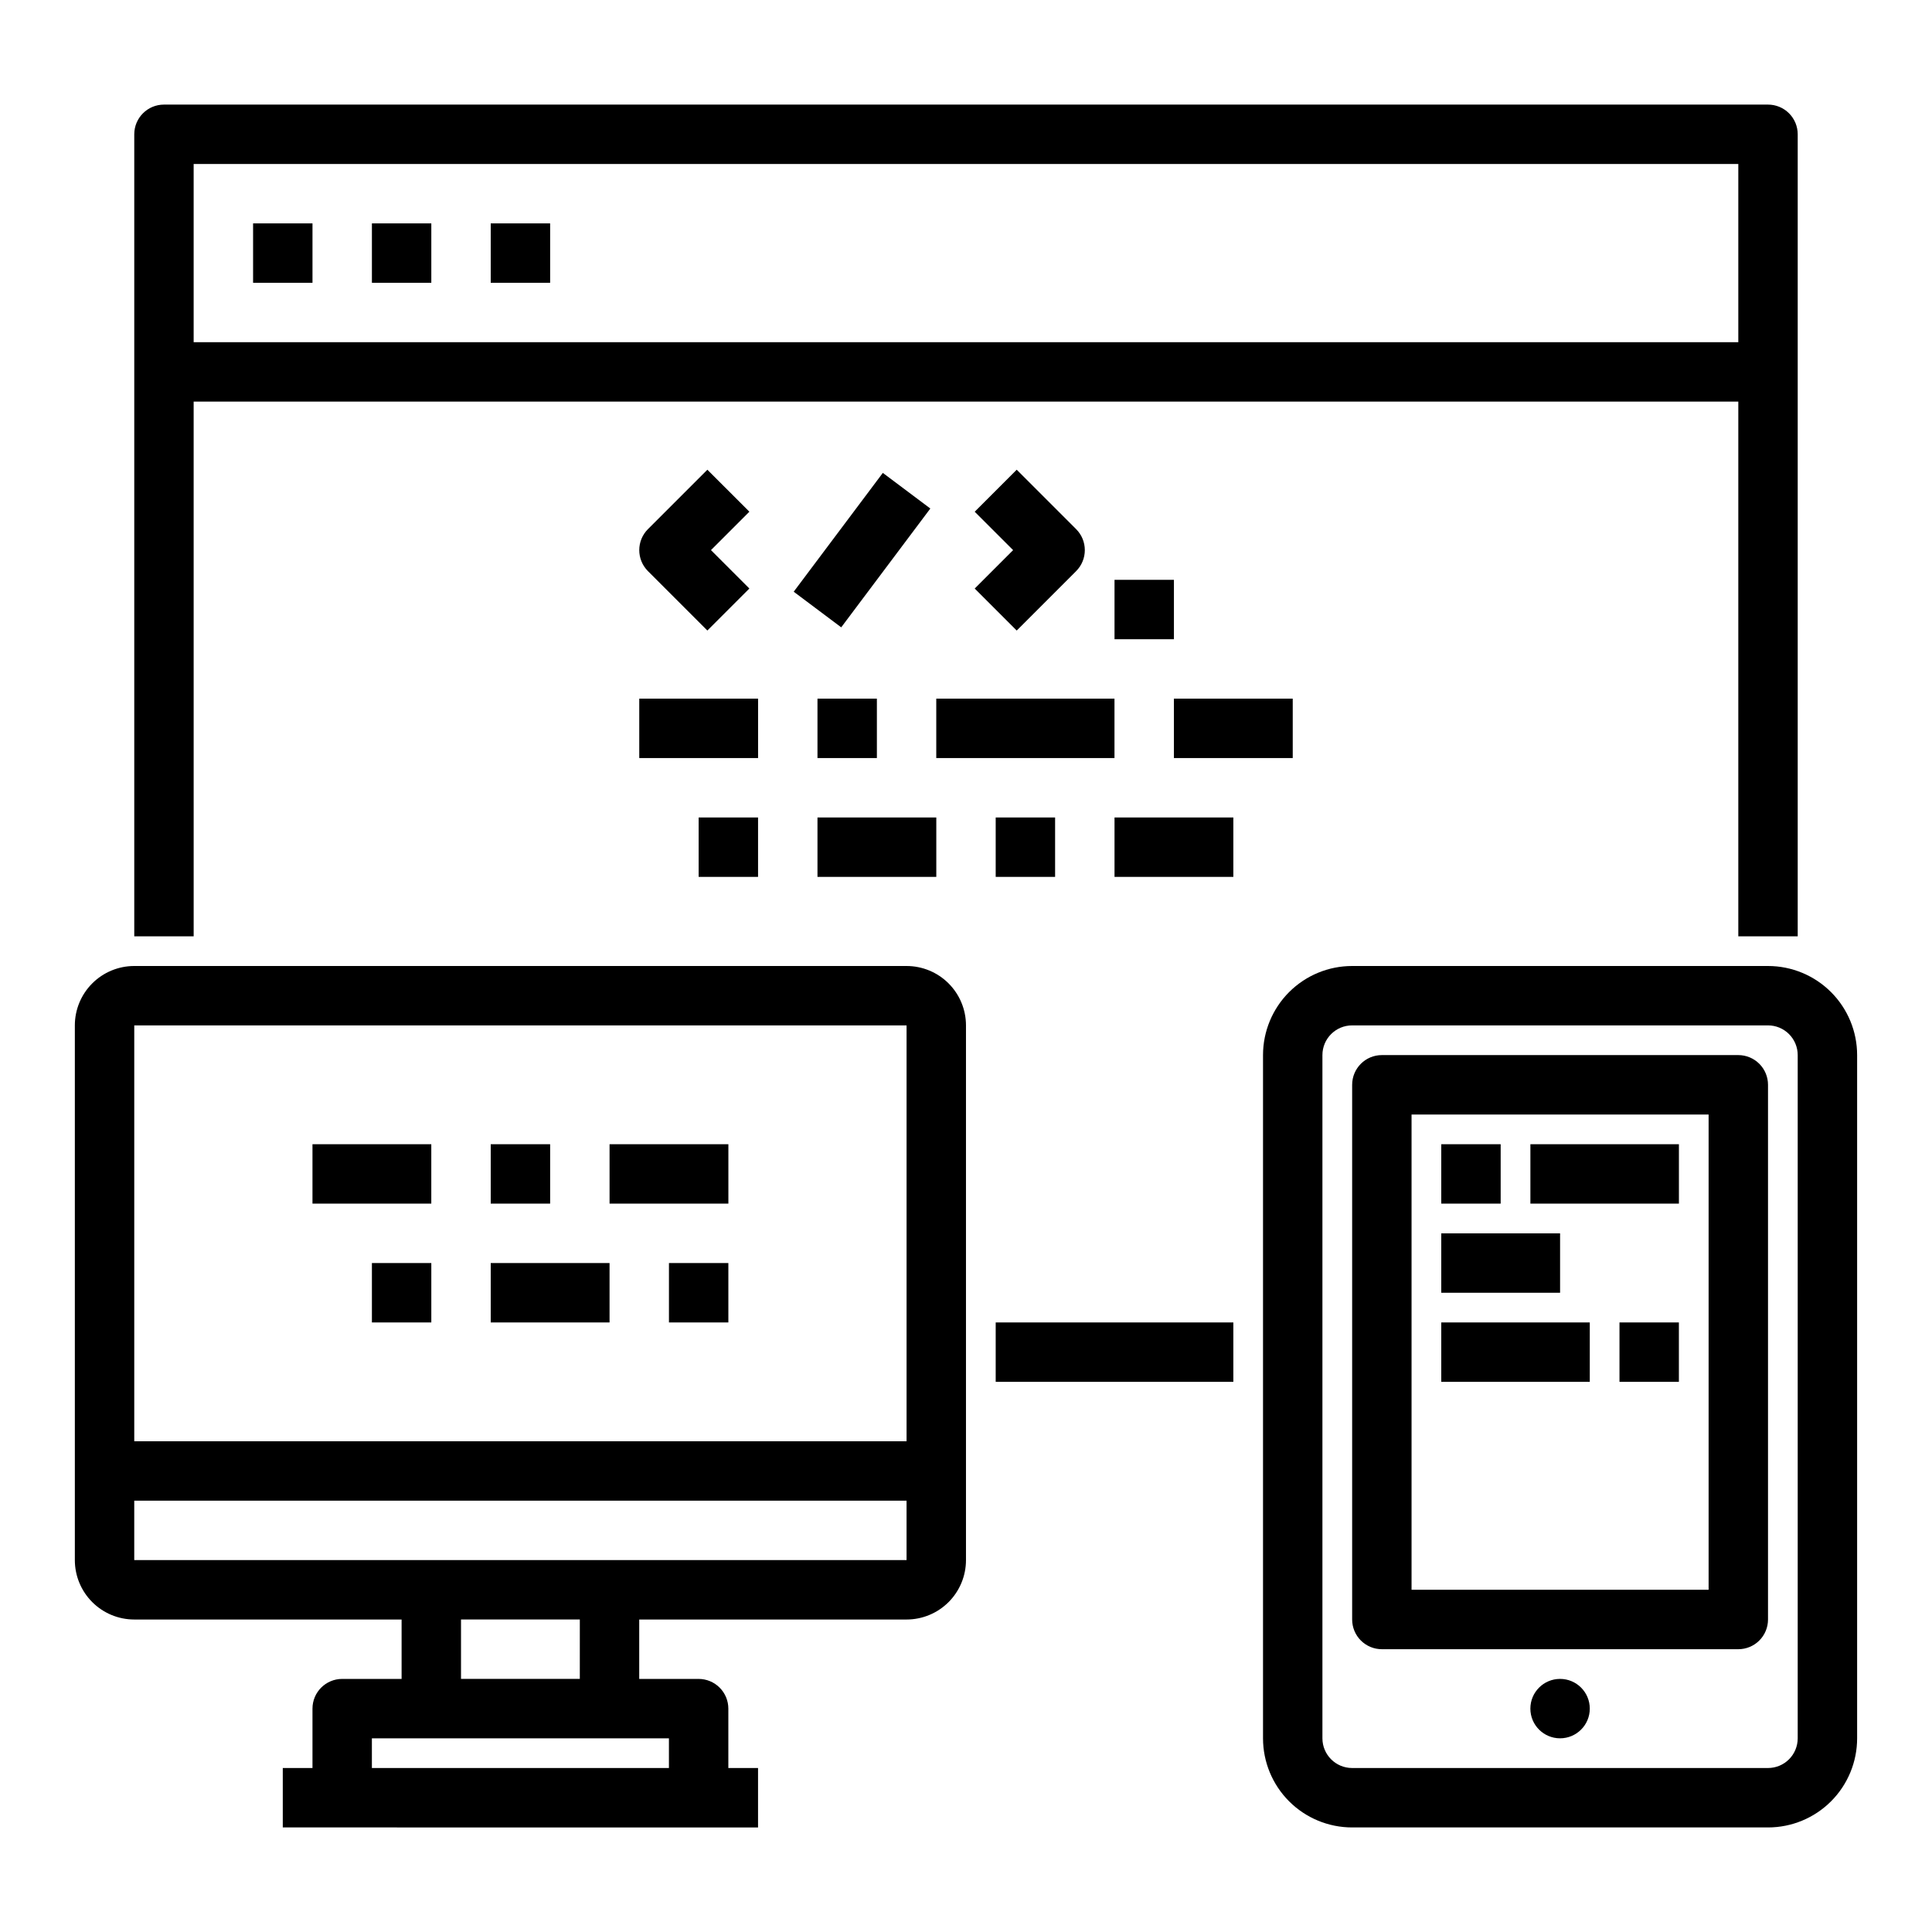 <?xml version="1.0" encoding="UTF-8"?>
<!-- Uploaded to: ICON Repo, www.svgrepo.com, Generator: ICON Repo Mixer Tools -->
<svg fill="#000000" width="800px" height="800px" version="1.1" viewBox="144 144 512 512" xmlns="http://www.w3.org/2000/svg">
 <g>
  <path d="m195.32 250.43h409.35v141.7h15.742v-212.54c0-2.09-0.828-4.09-2.305-5.566s-3.477-2.305-5.566-2.305h-425.09c-4.348 0-7.871 3.523-7.871 7.871v212.54h15.742zm0-62.977h409.35v47.23l-409.35 0.004z"/>
  <path d="m211.07 203.2h15.742v15.742h-15.742z"/>
  <path d="m242.56 203.2h15.742v15.742h-15.742z"/>
  <path d="m274.05 203.2h15.742v15.742h-15.742z"/>
  <path d="m331.46 268.48-15.746 15.746c-3.07 3.07-3.07 8.055 0 11.129l15.742 15.742 11.133-11.133-10.176-10.176 10.18-10.18z"/>
  <path d="m354.34 300.81 23.617-31.488 12.59 9.441-23.617 31.488z"/>
  <path d="m413.44 311.1 15.742-15.742v-0.004c3.074-3.074 3.074-8.059 0-11.129l-15.742-15.742-11.133 11.133 10.18 10.172-10.18 10.18z"/>
  <path d="m313.41 329.15h31.488v15.742h-31.488z"/>
  <path d="m360.64 329.15h15.742v15.742h-15.742z"/>
  <path d="m392.12 329.15h47.23v15.742h-47.23z"/>
  <path d="m455.1 329.15h31.488v15.742h-31.488z"/>
  <path d="m329.15 360.64h15.742v15.742h-15.742z"/>
  <path d="m360.64 360.64h31.488v15.742h-31.488z"/>
  <path d="m407.87 360.64h15.742v15.742h-15.742z"/>
  <path d="m439.36 360.64h31.488v15.742h-31.488z"/>
  <path d="m439.36 297.66h15.742v15.742h-15.742z"/>
  <path d="m384.25 400h-204.67c-4.176 0-8.18 1.656-11.133 4.609s-4.613 6.957-4.613 11.133v141.7c0 4.176 1.66 8.18 4.613 11.133 2.953 2.953 6.957 4.613 11.133 4.613h70.848v15.742h-15.742c-4.348 0-7.875 3.527-7.875 7.875v15.742h-7.871v15.742l125.95 0.004v-15.746h-7.871v-15.742c0-2.09-0.832-4.09-2.309-5.566-1.473-1.477-3.477-2.309-5.566-2.309h-15.742v-15.742h70.848c4.176 0 8.18-1.66 11.133-4.613 2.953-2.953 4.613-6.957 4.613-11.133v-141.7c0-4.176-1.66-8.18-4.613-11.133s-6.957-4.609-11.133-4.609zm0 15.742v110.21h-204.67v-110.21zm-62.977 196.8h-78.719v-7.871h78.719zm-23.617-23.617h-31.484v-15.742h31.488zm7.871-31.488h-125.95v-15.742h204.67v15.742z"/>
  <path d="m612.54 400h-110.21c-6.266 0-12.27 2.488-16.699 6.914-4.43 4.43-6.918 10.438-6.918 16.699v181.06c0 6.262 2.488 12.27 6.918 16.699 4.43 4.43 10.434 6.918 16.699 6.918h110.21c6.262 0 12.27-2.488 16.699-6.918 4.43-4.43 6.918-10.438 6.918-16.699v-181.06c0-6.262-2.488-12.27-6.918-16.699-4.43-4.426-10.438-6.914-16.699-6.914zm7.871 204.67c0 2.086-0.828 4.09-2.305 5.566-1.477 1.477-3.477 2.305-5.566 2.305h-110.21c-4.348 0-7.875-3.523-7.875-7.871v-181.06c0-4.348 3.527-7.871 7.875-7.871h110.21c2.09 0 4.09 0.828 5.566 2.305s2.305 3.481 2.305 5.566z"/>
  <path d="m565.31 596.8c0 4.348-3.527 7.871-7.875 7.871s-7.871-3.523-7.871-7.871c0-4.348 3.523-7.875 7.871-7.875s7.875 3.527 7.875 7.875"/>
  <path d="m604.67 423.61h-94.465c-4.348 0-7.871 3.527-7.871 7.875v141.7c0 2.086 0.828 4.09 2.305 5.566s3.477 2.305 5.566 2.305h94.465c2.086 0 4.09-0.828 5.566-2.305 1.477-1.477 2.305-3.481 2.305-5.566v-141.7c0-2.09-0.828-4.09-2.305-5.566-1.477-1.477-3.481-2.309-5.566-2.309zm-7.871 110.21v31.488h-78.723v-125.95h78.723z"/>
  <path d="m407.87 494.46h62.977v15.742h-62.977z"/>
  <path d="m226.81 447.23h31.488v15.742h-31.488z"/>
  <path d="m274.05 447.23h15.742v15.742h-15.742z"/>
  <path d="m305.54 447.23h31.488v15.742h-31.488z"/>
  <path d="m242.56 478.72h15.742v15.742h-15.742z"/>
  <path d="m274.05 478.72h31.488v15.742h-31.488z"/>
  <path d="m321.28 478.72h15.742v15.742h-15.742z"/>
  <path d="m525.95 447.23h15.742v15.742h-15.742z"/>
  <path d="m549.57 447.23h39.359v15.742h-39.359z"/>
  <path d="m525.95 470.85h31.488v15.742h-31.488z"/>
  <path d="m525.95 494.46h39.359v15.742h-39.359z"/>
  <path d="m573.18 494.46h15.742v15.742h-15.742z"/>
 </g>
</svg>